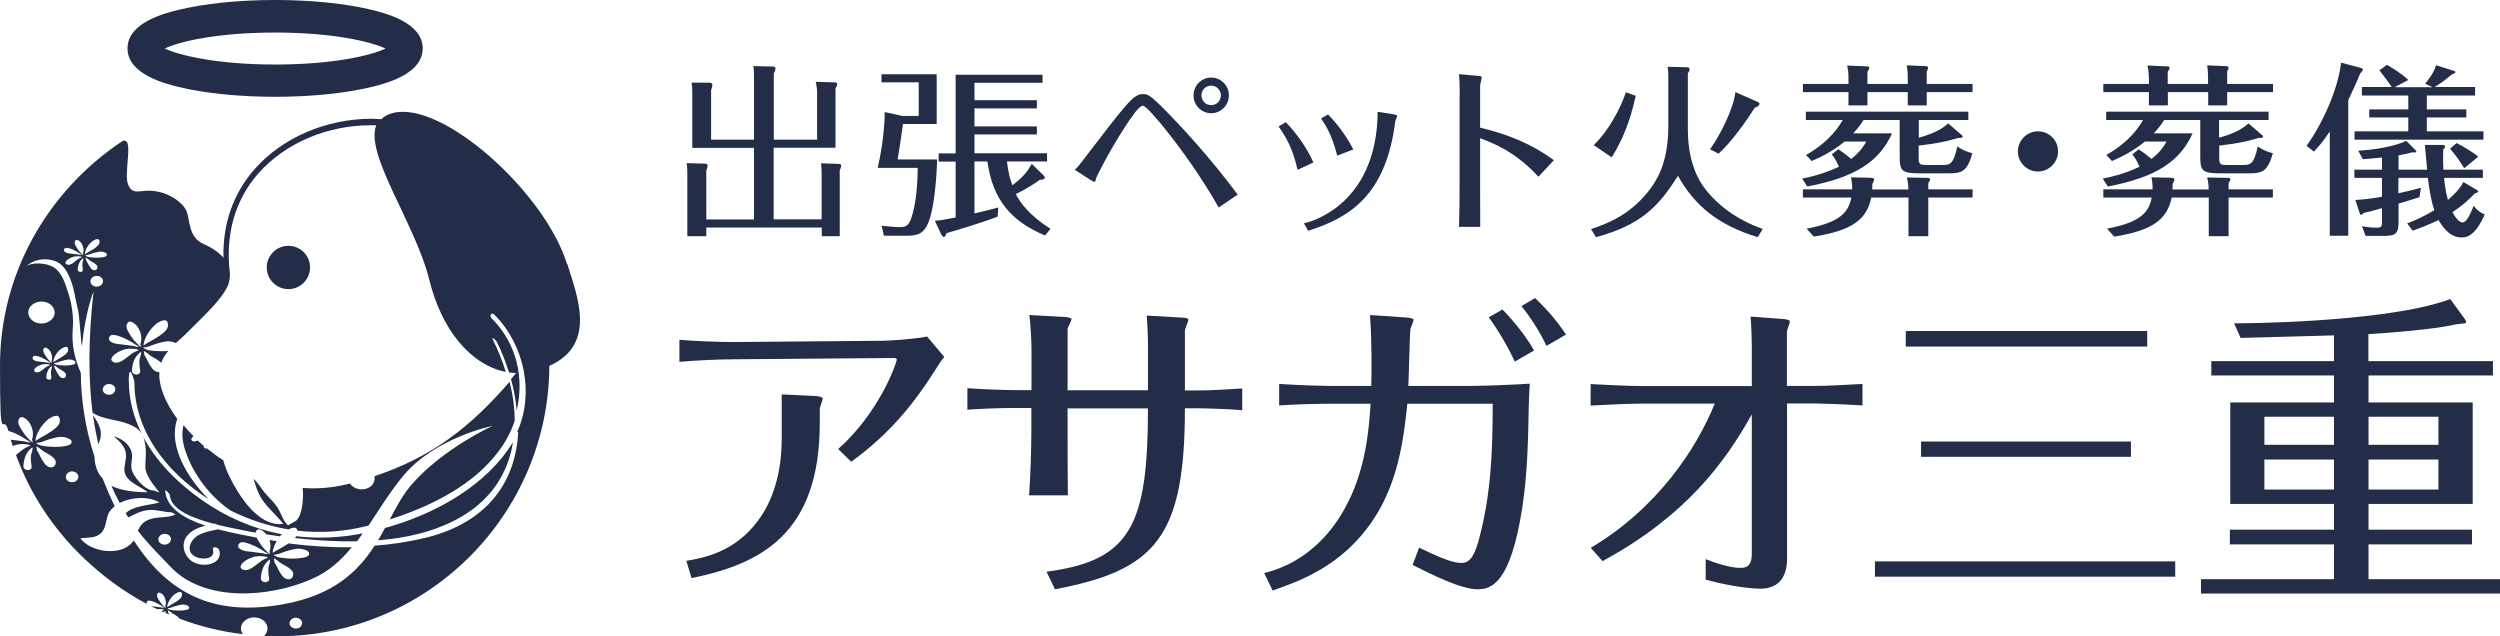 <?xml version="1.0" encoding="UTF-8"?>
<svg id="_レイヤー_2" data-name="レイヤー 2" xmlns="http://www.w3.org/2000/svg" viewBox="0 0 176.66 44.96">
  <defs>
    <style>
      .cls-1 {
        fill: #232d48;
        stroke-width: 0px;
      }
    </style>
  </defs>
  <g id="_レイヤー_1-2" data-name="レイヤー 1">
    <g>
      <path class="cls-1" d="M57.74,9.85v-3.3c0-.25-.04-.53-.1-.77l1.34.04c.07,0,.18.01.18.13,0,.1-.07.22-.12.3v4.19h-4.37v5.06h3.39v-3.19c0-.27-.01-.49-.04-.77l1.21.04c.09,0,.21.01.21.13,0,.08-.05.21-.1.33v4.65h-1.27v-.61h-8.16v.61h-1.34v-4.41c0-.1,0-.44-.05-.75l1.26.03c.1,0,.22.01.22.16,0,.09-.04.21-.09.33v3.46h3.37v-5.06h-4.36v-3.82c0-.49-.03-.65-.05-.79h1.29c.08.01.18.04.18.17,0,.09-.05.25-.09.36v3.5h3.03v-4.29c0-.39,0-.59-.04-.91l1.35.03c.1,0,.21.03.21.14,0,.09-.05.22-.12.35v4.68h3.07Z"/>
      <path class="cls-1" d="M66.22,11.28c-.03,1.12-.19,3.76-.75,4.72-.36.62-.77.66-1.64.66h-1.37l-.16-.71c.56.06.96.1,1.31.1.51,0,.68-.19.9-1.03.23-.87.33-1.99.34-3.16h-2.83c.35-1.46.52-3.21.49-3.94l1.24.27h1.17v-2.37h-2.63v-.57h3.9v3.51h-2.38c-.2,1.35-.21,1.51-.38,2.51h2.78ZM73.78,12.44s.05.06.05.1c0,.14-.16.16-.36.17-.86.62-1.55.94-1.69,1,.3.62.99,1.53,2.45,2.46l-.38.47c-2.34-.98-3.69-2.46-4.08-5.23h-.91v3.67c.96-.22,1.34-.33,1.68-.42l-.04.64c-.58.26-2.78.94-3.63,1.18-.04.18-.08.26-.18.26-.05,0-.13-.09-.16-.14l-.47-1c.39-.03.54-.05,1.47-.23v-3.95h-1.2v-.58h1.2v-5.56h6.14v.57h-4.81v1.23h4.41v.58h-4.41v1.27h4.41v.57h-4.41v1.33h5.13v.58h-2.83c.09.87.27,1.4.38,1.68.88-.68,1.08-1.01,1.37-1.51l.88.86Z"/>
      <path class="cls-1" d="M86.12,14.66c-1.16-2.03-2.5-3.95-3.96-5.76-.27-.32-1.18-1.43-1.4-1.43-.29,0-.9.94-1.27,1.51-1.07,1.64-2,3.48-2.03,3.6-.03.12-.06.27-.1.27s-.16-.05-.25-.1l-1.16-.75c.13-.12.23-.22.48-.55,3.29-4.3,3.67-4.8,4.34-4.8.3,0,.46,0,1.65,1.22.87.88,3.07,3.22,5.04,5.88l-1.34.91ZM85.59,5.48c.7,0,1.25.58,1.25,1.26s-.55,1.26-1.25,1.26-1.25-.56-1.25-1.26.56-1.26,1.25-1.26ZM85.59,6.05c-.39,0-.69.31-.69.69s.29.69.69.69c.38,0,.68-.31.68-.69s-.31-.69-.68-.69Z"/>
      <path class="cls-1" d="M90.86,8.63c.59.62,1.43,1.66,1.95,2.85l-1.12.52c-.35-1.59-.88-2.41-1.34-3.06l.51-.31ZM98.51,8.09c.16.03.22.05.22.1s-.12.3-.13.35c-.65,5.24-3.2,6.83-6.16,7.77l-.3-.53c1.16-.25,5.17-1.83,5.21-7.88l1.16.18ZM93.85,8.09c.38.39,1.17,1.27,1.78,2.47l-1.14.44c-.1-.39-.39-1.6-1.14-2.63l.51-.29Z"/>
      <path class="cls-1" d="M103.15,6.77c0-.42-.01-1.14-.05-1.53l1.34.12c.07,0,.27.03.27.09,0,.09-.12.51-.12.61v2.96c1,.25,3.16.78,5.21,2.3l-1.09,1.17c-1.65-1.81-3.28-2.41-4.12-2.72v3.58c0,.92,0,1.77.01,2.68h-1.5c.03-.79.04-2.29.04-2.69v-6.56Z"/>
      <path class="cls-1" d="M119.18,4.75c.09,0,.21.01.21.17,0,.09-.07.19-.12.26v3.95c0,2.77,1.05,4.02,1.44,4.49,1.44,1.69,3.28,2.35,3.85,2.56l-.35.58c-2.72-.83-4.43-2.16-5.64-4.34-1.37,2.18-2.6,3.47-5.79,4.34l-.35-.57c1.29-.44,2.76-1.03,4.09-2.72.49-.64,1.37-1.87,1.37-4.56v-3.55c0-.34-.03-.48-.05-.64l1.34.03ZM115.59,6.76c-.43,1.96-.97,3.16-1.7,4.36l-1.27-.86c1.01-.99,1.85-2.48,2.27-3.74l.7.25ZM124.21,7.2c.08.04.12.06.12.14,0,.13-.18.22-.33.27-.57.9-1.59,2.37-2.56,3.25l-.6-.31c.68-.95,1.65-2.82,1.79-4.04l1.57.69Z"/>
      <path class="cls-1" d="M129.89,10.54c.21.14.47.31.92.69.68-.53.88-.91,1.07-1.23h-1.53c-.91.75-1.85,1.17-2.33,1.38l-.4-.43c1.68-.94,2.37-2.07,2.59-2.47h-2.6v-.59h11.48v.59h-3.5v1.25c1.35-.36,1.86-.82,2.08-1.01l.96.83s.06.06.06.1c0,.09-.13.1-.31.1-.22.06-.65.18-.78.21-.83.19-1.46.26-2.02.33v.88c0,.46.1.49.59.49h1.05c.57,0,.82-.03,1.09-1.31.31.21.58.35,1.07.48-.38,1.34-.79,1.42-1.72,1.42h-2c-1.34,0-1.42-.21-1.42-1.25v-2.52h-2.55c-.27.42-.46.64-.73.94h2.74c-.9,2-2.59,3.11-5.99,3.76l-.36-.56c.47-.09,1.49-.31,2.6-.84-.18-.4-.31-.62-.51-.87l.44-.35ZM130.62,5.44c0-.29-.03-.53-.09-.81l1.38.06c.1,0,.18.01.18.1,0,.08-.05.16-.13.29v.85h2.85v-.49c0-.33-.04-.62-.07-.82l1.3.05c.12,0,.21.03.21.12,0,.08-.08.21-.1.26v.88h3.24v.58h-3.24v.94h-1.34v-.94h-2.85v.94h-1.34v-.94h-3.22v-.58h3.22v-.49ZM132.23,12.57c.08,0,.2.01.2.12,0,.06-.04.17-.12.3,0,.21,0,.26-.01.4h2.55c0-.26,0-.38-.1-.85l1.44.03c.07,0,.2.01.2.1,0,.07-.06.18-.13.27v.44h3.13v.58h-3.13v2.73h-1.4v-2.73h-2.63c-.32,1.57-1.37,2.33-4.06,2.76l-.51-.56c2.17-.42,2.95-1.03,3.16-2.2h-3.42v-.58h3.48c.01-.39-.03-.56-.08-.85l1.43.03Z"/>
      <path class="cls-1" d="M145.43,10.7c0,.78-.64,1.42-1.42,1.42s-1.42-.64-1.42-1.42.64-1.42,1.42-1.42,1.42.62,1.42,1.42Z"/>
      <path class="cls-1" d="M151.11,10.54c.21.14.47.31.92.69.68-.53.88-.91,1.07-1.23h-1.53c-.91.75-1.85,1.17-2.33,1.38l-.4-.43c1.68-.94,2.37-2.07,2.59-2.47h-2.6v-.59h11.48v.59h-3.5v1.25c1.35-.36,1.86-.82,2.08-1.01l.96.83s.07.06.07.1c0,.09-.13.1-.31.1-.22.06-.65.18-.78.21-.83.19-1.46.26-2.01.33v.88c0,.46.1.49.58.49h1.05c.57,0,.82-.03,1.09-1.31.31.21.58.35,1.07.48-.38,1.34-.79,1.42-1.71,1.42h-2c-1.34,0-1.42-.21-1.42-1.25v-2.52h-2.55c-.27.42-.46.64-.73.94h2.74c-.9,2-2.59,3.11-5.99,3.76l-.36-.56c.47-.09,1.5-.31,2.6-.84-.18-.4-.31-.62-.51-.87l.44-.35ZM151.84,5.44c0-.29-.03-.53-.09-.81l1.38.06c.1,0,.18.01.18.1,0,.08-.05.16-.13.29v.85h2.85v-.49c0-.33-.04-.62-.06-.82l1.3.05c.12,0,.21.03.21.12,0,.08-.08.21-.1.26v.88h3.24v.58h-3.24v.94h-1.34v-.94h-2.85v.94h-1.34v-.94h-3.22v-.58h3.22v-.49ZM153.45,12.57c.08,0,.2.01.2.12,0,.06-.04.17-.12.3,0,.21,0,.26-.01.4h2.55c0-.26,0-.38-.1-.85l1.44.03c.06,0,.2.01.2.1,0,.07-.07.18-.13.27v.44h3.13v.58h-3.13v2.73h-1.4v-2.73h-2.62c-.33,1.57-1.37,2.33-4.06,2.76l-.51-.56c2.17-.42,2.95-1.03,3.16-2.2h-3.42v-.58h3.48c.01-.39-.03-.56-.08-.85l1.43.03Z"/>
      <path class="cls-1" d="M165.94,16.66h-1.31v-7.37c-.53.81-.92,1.21-1.12,1.42l-.52-.4c1.16-1.64,2.22-3.99,2.44-5.88l1.37.36c.1.03.17.05.17.12,0,.08-.09.18-.2.3-.22.56-.46,1.08-.83,1.86v9.59ZM175.03,13.43s.09.06.09.1c0,.05-.1.12-.23.13-.44.46-.88.87-1.59,1.33.35.68.64.73.71.73.34,0,.66-.86.79-1.18.17.22.35.43.78.62-.7,1.57-1.31,1.62-1.65,1.62-.62,0-1.16-.43-1.61-1.23-.77.36-1.27.55-1.83.75l-.39-.51c.53-.21,1.16-.47,1.92-.94-.26-.78-.36-1.51-.46-2.28h-2.08v1.09c.73-.16,1.05-.25,1.59-.39l-.1.66c-.53.18-.86.27-1.48.46v1.25c0,.84-.16,1.03-1,1.03h-1.33l-.25-.68c.34.05.64.1,1.03.1s.38-.14.38-.46v-.92c-.42.13-1.08.29-1.3.34-.04.05-.1.13-.18.13-.04,0-.08-.05-.09-.1l-.31-.95c.74-.03,1.72-.19,1.88-.23v-1.33h-1.95v-.58h1.95v-.86c-.61.06-.81.08-1.35.12l-.33-.6c2.02-.12,3.11-.55,3.39-.7l.64.64s.08.08.08.12c0,.08-.14.08-.29.05-.17.05-.52.14-.97.22v1.01h2.02c-.04-.44-.12-1.47-.16-1.75h1.27c.07.01.16.04.16.1,0,.09-.06.16-.13.22,0,.23-.03.74.01,1.43h2.79v.58h-2.74c.01.2.08.85.27,1.56.81-.71.96-1.03,1.09-1.27l.95.56ZM171.88,6.16l-.51-.25c.31-.39.61-.75.77-1.3l1.27.4c.07.03.1.04.1.08,0,.09-.17.14-.27.18-.53.44-.7.58-1.2.88h2.86v.6h-3.41v.98h2.79v.57h-2.79v.98h4v.59h-9.11v-.59h3.8v-.98h-2.76v-.57h2.76v-.98h-3.28v-.6h2.11c-.14-.23-.57-.79-.87-1.18l.53-.39c.3.17.99.58,1.51,1.07l-.96.51h2.65ZM174.13,11.89c-.29-.48-.61-.94-1-1.38l.46-.4c.36.18,1.1.59,1.53.96l-.99.82Z"/>
    </g>
    <g>
      <path class="cls-1" d="M51.8,25.39c-.99,0-2.88.09-3.79.18v-1.56c.94.09,2.85.16,3.79.16l10.58-.09c.41,0,2.32-.12,3.13-.3l1.22,1.45c-.23.25-.39.51-.6.85-1.56,2.48-3.31,4.62-5.98,6.55l-.92-.9c2.97-2.64,4.14-6.14,4.14-6.32,0-.09-.12-.11-.25-.11l-11.31.09ZM55.25,27.87l2.48.12c.14,0,.41.09.41.16,0,.12-.21.62-.21.74v.97c0,7.84-4.12,9.98-9.06,10.99l-.37-1.22c1.22-.21,3.4-.6,5.06-2.83,1.29-1.75,1.68-3.86,1.68-5.86v-3.06Z"/>
      <path class="cls-1" d="M72.89,28.83h-1.26c-1.1,0-2.19.05-3.27.12v-1.52c1.04.09,3.04.14,3.27.14h1.26v-2.9c0-.48-.07-1.98-.16-2.41l2.51.14c.12,0,.48.05.48.16,0,.09-.25.55-.28.67v4.35h5.68v-3.33s-.02-1.17-.09-1.95l2.44.14c.14,0,.51.02.51.16,0,.11-.25.64-.25.76v4.23h.83c1.08,0,2.16-.07,3.22-.14v1.54c-.8-.09-2.78-.14-3.13-.14h-.92c0,9.13-2.09,11.45-9.18,12.79l-.6-1.24c5.93-.78,7.17-3.24,7.17-11.54h-5.68v1.7c0,.46,0,3.08.02,4.44h-2.74c.09-1.22.16-3.24.16-4.48v-1.66Z"/>
      <path class="cls-1" d="M96.9,27.27c.02-.99.05-3.08-.09-5.01l2.62.18c.07,0,.46.05.46.16,0,.09-.18.51-.21.6-.07.21-.12,3.43-.16,4.07h4.46c.85,0,3.22-.09,4.12-.16-.02.35-.05.69-.07,1.56-.05,2.25-.07,4.67-.46,7.2-.83,5.36-2.18,5.77-3.15,5.77-1.17,0-3.15-.99-4.6-1.72l.46-1.22c1.08.51,2.25,1.08,2.97,1.08.51,0,.87-.28,1.24-1.59.85-3.15.99-6.09.99-9.66h-6.03c-.28,2.69-.69,5.66-2.48,8.3-2.18,3.2-5.15,4.23-7.04,4.9l-.6-1.24c3.38-.81,5.06-3.43,5.63-4.44,1.61-2.81,1.79-5.96,1.89-7.52h-2.94c-.92,0-2.62.05-3.52.12v-1.52c1.24.09,3.22.14,3.5.14h3.01ZM107.04,25.55c-.51-1.1-1.15-2.18-1.84-3.13l.97-.55c.97.99,1.79,2.09,2.23,2.9l-1.36.78ZM108.47,21.06c.85.8,1.56,1.63,2.19,2.58l-1.38.8c-.48-1.01-1.08-1.95-1.77-2.81l.96-.57Z"/>
      <path class="cls-1" d="M123.79,27.27v-2.78c0-.16-.02-1.5-.09-2.12l2.39.18c.28.02.39.11.39.16,0,.12-.21.62-.21.74v3.82h1.98c.9,0,2.53-.09,3.36-.14v1.52c-1.31-.09-3.27-.14-3.33-.14h-2v10.95c0,1.2-.48,2.14-1.91,2.14-.3,0-1.75-.07-3.84-.64v-1.45c1.49.6,2.28.62,2.48.62.6,0,.78-.37.78-.99v-9.86c-1.89,3.4-4.69,7.2-10.55,10.37l-.83-.94c4.74-2.81,7.5-7.06,8.76-10.19h-5.11c-.99,0-2.74.09-3.66.14v-1.52c.8.05,2.78.14,3.63.14h7.75Z"/>
      <path class="cls-1" d="M153.71,39.67v1.08h-21.22v-1.08h21.22ZM151.73,23.39v1.1h-17.06v-1.1h17.06ZM150.58,31.2v1.08h-14.83v-1.08h14.83Z"/>
      <path class="cls-1" d="M167.37,25.52h8.79v1.01h-8.79v1.91h7.36v7.17h-7.36v1.82h7.31v1.04h-7.31v2.46h9.29v1.01h-21.13v-1.01h9.4v-2.46h-7.36v-1.04h7.36v-1.82h-7.33v-7.17h7.33v-1.91h-8.67v-1.01h8.67v-1.82c-1.03.02-5.66.16-6.6.18l-.46-1.03c4.44-.02,11.96-.44,15.27-1.72l1.01,1.38c.07.09.11.16.11.25,0,.11-.14.09-.71.16-.99.23-2.92.48-6.19.69v1.91ZM164.93,31.43v-1.98h-4.92v1.98h4.92ZM160.01,32.47v2.12h4.92v-2.12h-4.92ZM172.31,31.43v-1.98h-4.94v1.98h4.94ZM167.37,32.47v2.12h4.94v-2.12h-4.94Z"/>
    </g>
    <g>
      <circle class="cls-1" cx="20.38" cy="18.9" r="1.53"/>
      <path class="cls-1" d="M19.44,6.84c-2.57,0-5-.25-6.84-.7-.88-.22-3.59-.87-3.59-2.72s2.71-2.5,3.59-2.72c1.85-.45,4.27-.7,6.84-.7s5,.25,6.84.7c.88.22,3.59.87,3.59,2.72s-2.71,2.5-3.59,2.72c-1.85.45-4.27.7-6.84.7ZM11.64,3.43c1.04.49,3.73,1.13,7.8,1.13s6.76-.63,7.8-1.13c-1.04-.49-3.73-1.13-7.8-1.13s-6.76.63-7.8,1.13Z"/>
      <g>
        <path class="cls-1" d="M20.93,37.89s-.05.09-.09.13c1.41.16,2.91.26,4.39.23.14-.19.27-.37.4-.56-1.62.32-3.19.38-4.71.2Z"/>
        <path class="cls-1" d="M6.96,31.36c.07-.15.13-.31.15-.47.1-.59-.22-1.07-.54-1.56.1.72.23,1.4.37,2.03h.01Z"/>
        <path class="cls-1" d="M20.45,38.36c-.35.25-.79.46-1.04.62l-.15.09c.01-.26.13-.56.29-.83-.17-.02-.34-.05-.51-.09.09.27.1.58,0,.82l.05.21c-.19-.13-.55-.52-.66-.7-.09-.14-.22-.32-.29-.49-.37-.07-.75-.14-1.13-.22-.47-.1-1.04-.22-1.63-.37-.02,0-.03.02-.05.02-.49.1-1.05.21-1.45.49-.37.27-.66.82-.35,1.21.39.5,1.73.51,1.52-.27-.08-.29.39-.19.45.04.28,1.11-1.49,1.33-2.16.58-.4-.44-.51-1.09-.14-1.58.31-.4.8-.61,1.31-.75-1.43-.47-2.75-1.21-2.84-2.46,0-.13.32.2.33.31.08,1.06,1.72,1.66,3.1,2.02h.03c.08-.02.15.02.22.07.43.1.82.19,1.13.25.52.11,1.06.22,1.59.31v-.04c.14-.43.59-.05.75.16.32.05.64.1.96.14.04-.05.09-.1.13-.15-2.01-.38-3.91-1.2-5.64-2.41-1.79-1.26-3.28-2.79-4.18-4.53.07.14.12.31.15.49.13.58.03,1.13.03,1.7s.56,1.25,1,1.81l-.4-.15c-.67,0-1.52-1.07-1.58-1.56-.07-.52.2-.9-.1-1.42-.24-.43-.63-.69-1.16-.85.33.27.66.58.8.95.17.44,0,.84-.04,1.28-.08.92.95,1.2,1.65,1.72-.87,0-1.84-.09-2.57-.45.19.43.38.83.59,1.21.84-.43,2.05-.49,2.81-.03-.72.19-1.88.23-2.39.76.07.1.12.2.19.29.45-.22.86-.47,1.44-.52.57-.05,1.06.16,1.61.16l.29.15c-.55.27-1.18.14-1.75.32-.56.16-.75.48-.92.83.83,1.07,1.67,1.87,2.33,2.57,2.37,2.5,6.97,2.17,9.97.84,1.18-.51,2.05-1.31,2.82-2.24-1.5.02-2.99-.08-4.48-.27l.07-.02h0ZM11.93,38.39c-.19.14-.47.12-.63-.03s-.14-.39.04-.54c.19-.14.47-.12.63.03s.14.39-.04.54ZM16.86,38.71c-.07-.1-.03-.24.07-.33.11-.1.29-.07.44-.03.36.1.7.26,1.02.44.15.09.42.29.59.35l-.19.02c-.17-.07-.4-.09-.6-.11-.24-.03-.48-.07-.72-.09-.21-.02-.49-.1-.6-.26h0ZM17.14,40.24c-.4-.22.16-.62.39-.73s.47-.2.73-.21c.17,0,.54,0,.68.1l-.16.07c-.25.1-.42.24-.62.4-.22.17-.68.56-1.02.37ZM19.05,39.83c-.08.16-.09.33-.09.51s.02.28.04.43c.02.1.05.21-.04.29-.09.09-.24.1-.35.05-.21-.09-.19-.25-.16-.43.03-.27.11-.57.28-.81.08-.11.23-.29.37-.34l-.05.28h0ZM20.37,40.94c-.35-.03-.51-.38-.66-.61-.11-.19-.17-.39-.31-.57l-.05-.31c.2.07.35.26.52.36.29.17.57.28.78.55.16.2.05.6-.29.58h.01ZM21.85,39.14c-.02.19-.32.26-.5.28-.45.08-.97.07-1.42,0-.13-.01-.26-.03-.38-.08-.08-.03-.13-.09-.21-.11l.03-.04c.28.02.6-.17.86-.24.33-.09.74-.23,1.09-.16.2.03.56.15.52.35Z"/>
        <path class="cls-1" d="M40.07,18.67c-1.54-5.04-8.77-11.56-12.29-10.69-.36.09-.63.24-.83.44-.22,0-.45-.02-.67-.03-3.21,0-6.3,1.32-8.27,3.54-1.52,1.72-2.28,3.88-2.22,6.28-.32-.36-.78-.7-1.41-.97-1.1-.48-.95-1.77-1.21-2.35-.26-.56-1.21-1.33-2.5-1.41-.84-.05-1.31.34-1.63-.47-.27-.73.29-2.83-.15-3.04-.07-.04-.16-.04-.24,0C3.23,13.58,0,19.5,0,25.8s.2,3.15.59,4.65c.36.1.69.26,1,.44.15.09.42.29.59.35l-.19.02c-.17-.07-.4-.09-.6-.11-.21-.02-.42-.05-.63-.08.04.15.09.31.14.45.19-.08.37-.13.58-.14.17,0,.54,0,.68.1l-.16.07c-.25.1-.42.24-.62.4-.07.05-.15.12-.25.2.97,2.68,2.57,5.15,4.72,7.22,1.37,1.32,2.88,2.43,4.51,3.3-.02-.05,0-.13.04-.19.07-.05.19-.04.26-.02.22.05.43.16.61.26.1.05.25.17.36.22h-.11c-.11-.02-.25-.03-.36-.05-.14-.02-.29-.04-.44-.05h-.03c.14.08.28.14.43.21.03,0,.07,0,.1-.01.1,0,.33,0,.4.05l-.1.04s-.08.03-.11.05c.05.03.12.05.17.08.04-.04.09-.08.13-.09l-.02.14c.1.04.19.08.28.12-.02-.04-.04-.09-.08-.12l-.03-.19c.12.04.22.16.32.22.17.11.34.17.47.33,0,.01.02.02.02.04,1.44.55,2.95.92,4.49,1.1-.23-.32-.16-.74.19-.99.38-.28.97-.25,1.32.07.32.31.31.75-.01,1.05.32.01.64.02.97.02,10.55,0,19.14-8.56,19.19-19.11,3.43-1.51,1.92-5.06,1.26-7.22l-.02.03h0ZM11.03,22.89c.35-.26.87-.47.84.13-.03.52-1.14,1-1.58,1.3l-.15.09c.03-.51.46-1.18.9-1.52ZM8.97,22.92c.15-.44.61-.03.76.19.24.34.33.83.19,1.21l.05.21c-.19-.13-.55-.52-.66-.7-.16-.26-.45-.6-.35-.91ZM9.89,26.1c.02.1.04.21-.04.29s-.24.1-.35.05c-.21-.09-.19-.25-.16-.43.03-.27.11-.57.28-.81.08-.1.23-.29.37-.34l-.05.28c-.08.16-.09.34-.09.51s.02.28.04.43ZM6.54,19.59c.19-.14.47-.12.63.03.16.15.14.39-.04.54-.19.14-.47.12-.63-.03-.16-.15-.14-.39.04-.54ZM6.27,18.73c-.07-.11-.11-.24-.19-.34l-.03-.19c.12.04.22.16.32.22.17.11.34.17.47.33.1.12.03.36-.17.35-.21-.02-.31-.23-.39-.37ZM7.41,27.23c.19-.14.47-.12.63.03.16.15.14.39-.04.54-.19.14-.47.12-.63-.03-.16-.15-.14-.39.04-.54ZM8.01,25.58c-.4-.22.16-.62.39-.73s.47-.2.73-.21c.17,0,.54,0,.68.1l-.16.07c-.25.1-.42.24-.62.4-.22.17-.68.56-1.02.37ZM7.79,23.73c.11-.1.29-.07.44-.03.36.1.7.26,1.02.44.15.09.42.29.59.35l-.19.02c-.17-.07-.42-.09-.6-.11-.24-.03-.48-.07-.72-.09-.21-.02-.49-.1-.6-.26-.07-.1-.03-.24.07-.33h0ZM7.23,17.79c.12.02.34.09.32.22,0,.12-.19.15-.31.17-.27.04-.59.03-.86,0-.08,0-.16-.02-.23-.05-.04-.02-.08-.05-.12-.07l.02-.03c.17.01.36-.1.52-.14.2-.05.45-.14.66-.1ZM6.53,17.05c.21-.16.54-.28.5.08-.02.32-.69.61-.96.79l-.09.05c.02-.31.27-.72.55-.92ZM5.29,17.07c.09-.26.37-.02.46.11.14.21.2.5.11.73l.03.13c-.11-.08-.33-.32-.39-.43-.1-.15-.27-.37-.21-.55ZM5.84,19c0,.07.03.13-.02.17-.05.05-.14.05-.22.03-.13-.05-.11-.15-.1-.26.02-.16.07-.34.17-.49.04-.07.14-.17.23-.21l-.03.17c-.04.1-.05.2-.05.31s0,.17.03.26h-.01ZM5.32,18.46c-.13.11-.4.34-.61.22-.24-.13.1-.37.24-.44s.28-.12.45-.13c.1,0,.33,0,.42.05l-.1.04c-.15.05-.25.14-.38.24h-.01ZM4.58,17.55c.07-.05.19-.04.26-.02.22.05.43.16.61.26.1.05.25.19.36.22h-.11c-.11-.02-.25-.03-.36-.05-.14-.02-.29-.04-.44-.05-.13-.01-.29-.07-.36-.16-.04-.07-.02-.14.03-.2h0ZM2.27,31.91c-.08.16-.09.33-.09.51s.02.28.04.43c.01.1.05.21-.04.29-.09.09-.24.1-.35.05-.21-.09-.19-.25-.16-.43.03-.27.11-.57.28-.81.08-.11.23-.29.37-.34l-.05.28h0ZM2.27,31.07l.05.21c-.19-.13-.55-.51-.66-.7-.16-.26-.45-.6-.35-.91.15-.44.61-.03.76.19.24.34.33.83.19,1.21h0ZM4.16,25.8c-.08,0-.16-.02-.23-.05-.04-.02-.08-.05-.12-.07l.02-.03c.17.01.36-.1.52-.14.2-.05.45-.14.66-.1.12.02.34.09.32.22-.02.12-.19.15-.31.17-.27.04-.59.03-.86,0ZM4.44,26.72c-.21-.02-.31-.23-.39-.37-.07-.11-.11-.24-.19-.34l-.03-.19c.12.04.22.16.32.22.17.11.34.17.47.33.1.12.03.36-.17.35ZM4.82,24.74c-.02.32-.69.6-.96.79l-.1.05c.02-.31.27-.72.55-.92.21-.15.54-.28.5.08h.01ZM3.54,22.67c-.38.28-.97.25-1.31-.07-.34-.33-.31-.82.09-1.1.38-.28.97-.25,1.31.07.34.33.31.82-.09,1.1ZM3.62,26.61c0,.07.03.13-.02.17-.05.05-.14.07-.22.03-.13-.05-.11-.15-.1-.25.02-.16.07-.34.17-.49.04-.07.14-.17.23-.21l-.03.17c-.04.1-.05.2-.05.31s0,.17.03.26h-.01ZM3.67,25.66c-.11-.08-.33-.32-.39-.43-.1-.15-.27-.37-.21-.55.09-.26.37-.02.46.11.14.21.2.5.11.73l.03.13ZM2.32,25.38c-.03-.07-.02-.14.04-.2s.19-.04.26-.02c.22.05.43.16.61.26.1.05.25.17.36.22h-.11c-.11-.02-.25-.03-.36-.05-.14-.02-.29-.04-.44-.05-.13-.01-.29-.07-.36-.16h-.01ZM2.71,25.86c.14-.07.28-.12.45-.13.1,0,.33,0,.42.05l-.1.04c-.15.05-.25.14-.38.24-.13.11-.4.34-.61.22-.24-.13.1-.37.23-.44h0ZM3.39,29.64c.35-.26.87-.47.84.13-.03.52-1.14,1-1.58,1.3l-.15.09c.03-.51.46-1.18.9-1.52ZM3.59,33.03c-.35-.03-.51-.38-.66-.61-.11-.19-.17-.39-.31-.57l-.05-.31c.19.07.35.26.52.36.29.17.57.29.78.55.16.2.05.6-.29.58h.01ZM3.15,31.52c-.13-.01-.26-.03-.38-.08-.08-.03-.13-.09-.21-.11l.03-.04c.28.02.6-.17.86-.24.33-.09.74-.23,1.09-.16.19.04.56.15.52.36-.02.19-.32.25-.5.28-.45.08-.97.05-1.42,0h0ZM5.39,33.98c-.19.14-.47.12-.63-.03s-.14-.39.04-.54.47-.12.63.03.14.39-.04.54ZM11.68,42.84l.03.13c-.11-.08-.33-.32-.39-.43-.1-.15-.27-.37-.21-.55.09-.26.37-.02.46.11.14.21.2.5.11.73h0ZM13.06,43.12c-.27.04-.59.03-.86,0-.08,0-.16-.02-.23-.05-.04-.02-.08-.05-.12-.07l.02-.03c.17.01.36-.1.52-.14.2-.05.45-.14.66-.1.12.02.34.09.32.22,0,.12-.19.15-.31.17h0ZM11.81,42.9c.02-.31.27-.72.55-.92.21-.15.54-.28.5.08-.02.32-.69.6-.96.79l-.1.05h.01ZM21.2,44.32c-.19.14-.47.12-.63-.03s-.14-.39.04-.54.47-.12.63.03.14.39-.04.54ZM36.62,30.53c-.17,3.33-1.99,6.34-6.5,7.46-1.2.29-2.41.48-3.65.57-1.17,1.81-2.88,3.51-6.52,4.15-4.94.87-8.09-.81-10.5-4.52-.03.04-.05.08-.09.12-.84,1.04-3,.7-3.68-.28.49-.04,1.06,0,1.43-.33.44-.39.34-1.08.62-1.53.1-.15.22-.28.37-.4-.29-.61-.58-1.27-.85-1.96-.14-.15-.26-.32-.35-.51-.14-.31-.22-.68-.22-1.02-.71-2.18-.96-4.21-.97-5.93-.44-.99-.66-2.04-.57-3.1.07-.81-.05-1.75-.31-2.52-.2-.63-.43-1.5-1.1-1.88-.46-.26-1.53-.37-1.92.02.57-.57,1.39-.67,2.09-.42.94.34,1.29,1.82,1.42,2.58.08.47.24.92.27,1.39.03.42.08.83.11,1.23.03.29.04.56.09.83.22-2.4.82-3.89.82-3.89-.39,3.46-.36,6.27-.07,8.58.75.48,1.68.46,2.53.79.49.19.78.4.96.72-.59-1.18-.93-2.46-.93-3.81s.4,0,.4.17c0,3.32,2.16,6.27,5.25,8.24-1.55-1.54-2.81-3.74-2.27-5.53,0-.04.03-.1.05-.14-.84-1.15-1.31-2.3-1.27-3.22v-.1h-.08c-.35-.03-.51-.38-.66-.61-.11-.19-.17-.39-.31-.57l-.05-.31c.19.07.35.26.52.37.26.15.5.26.71.47.12-.32.29-.59.5-.84-.38.03-.8.02-1.17-.02-.13-.01-.26-.03-.38-.08-.08-.03-.13-.09-.21-.11l.03-.05c.28.02.6-.17.86-.24.33-.09.74-.24,1.09-.16.09.02.21.05.32.1.28-.27.59-.52.85-.79,1.3-1.3,2.32-2.23,2.8-3.22.13-.27.19-.72.16-.96-.32-2.72.37-5.16,2.03-7.03,1.88-2.12,4.84-3.39,7.93-3.39s.26,0,.39,0c-.83,2.04,2.77,6.98,3.74,10.9.87,3.58,2.95,6.04,5.41,6.53-.24-.79-.55-1.55-.91-2.27-.13-.27.22.02.27.13.35.7.63,1.43.87,2.18.16.02.34.04.5.04-.12.14-.24.28-.36.43.2.73.34,1.47.4,2.21.54-2.25.03-4.7-1.76-6.5-.19-.19-.04-.49.2-.25,2.15,2.18,2.81,5.6,1.59,8.29h.01Z"/>
        <path class="cls-1" d="M26.46,33.66c.05.26-.04.55-.29.73-.38.28-.97.25-1.31-.07-.04-.04-.09-.1-.12-.15-.04.01-.1.02-.14.03-1.09.27-2.17.36-3.21.28.02.21.03.43.02.66-.02.39-.1,1.55-.64,1.74l-.42.24c-.4-.38-.45-.81-.74-1.26-.25-.38-.63-.72-.93-1.08-.25-.31-.47-.69-.76-.94.13.46.29.96.56,1.39.4.64,1.07,1.18,1.54,1.79-1.46.21-2.65-1.37-3.21-2.27-.42-.68-.83-1.45-1.03-2.22-.4-.26-.79-.55-1.15-.84h-.13c-.1-.04-.11-.11-.11-.19-.14-.13-.28-.25-.43-.38-.12.07-.25.11-.36.04-.16-.09-.05-.23.07-.34-.25-.25-.49-.51-.7-.78-.12.48-.1.99.03,1.49.47,1.7,1.66,3.42,3.28,4.54,1.32.66,2.71,1.11,4.12,1.34.27-.15.57-.21.62.09,1.63.19,3.31.08,5.02-.36.74-1.1,1.46-2.3,2.4-3.45,2.25-2.77,6.38-3.6,6.38-3.6,0,0-3.43,1.55-5.69,4.1-.63.71-1.1,1.59-1.59,2.52,3.06-.98,5.98-2.49,7.73-4.87.48-.64.85-1.35,1.1-2.1,0-.92-.13-1.85-.36-2.76-2.73,3.14-5.4,5.29-9.55,6.67h0Z"/>
        <path class="cls-1" d="M27.2,37.32c-.15.28-.32.57-.48.86,1.9-.15,3.76-.57,5.36-1.38,2.57-1.3,3.81-3.32,4.17-5.55,0,0,0,.02-.01.02-1.86,2.98-5.29,4.99-9.03,6.04h-.01Z"/>
      </g>
    </g>
  </g>
</svg>
